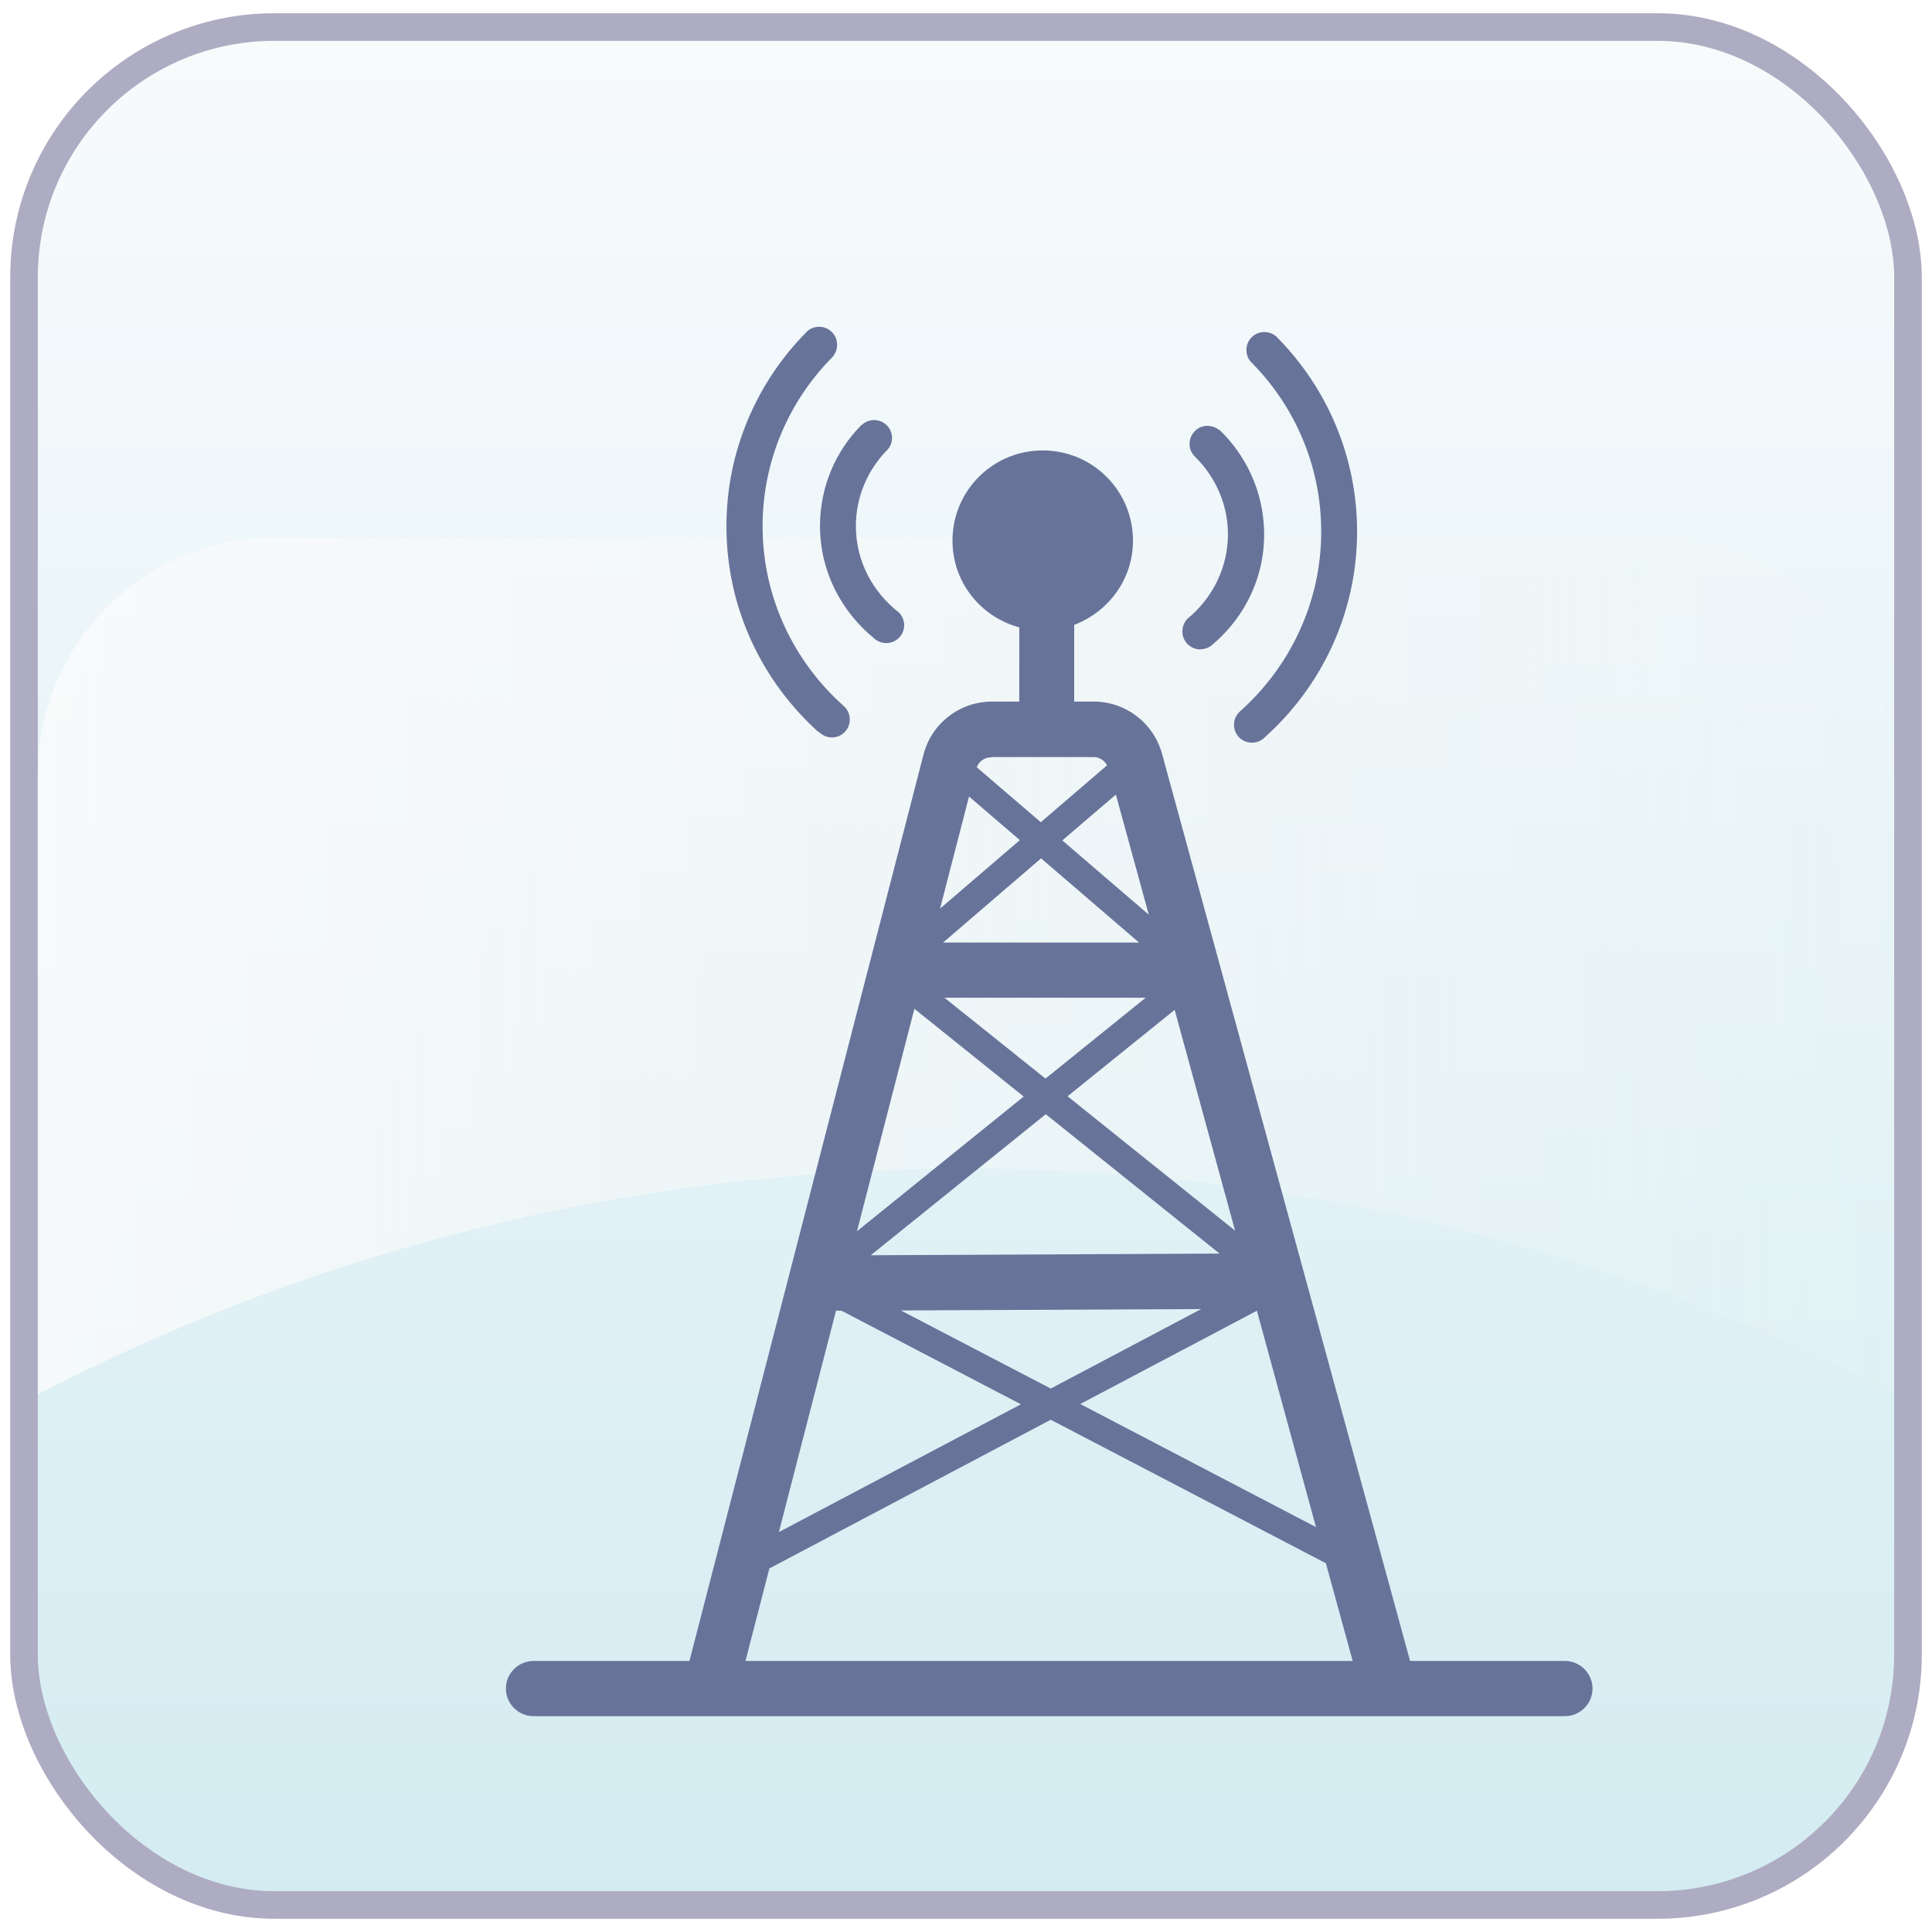 <?xml version="1.0" encoding="UTF-8"?> <svg xmlns="http://www.w3.org/2000/svg" xmlns:xlink="http://www.w3.org/1999/xlink" viewBox="0 0 70 70"><defs><style>.g{fill:url(#c);}.h{fill:#68739a;}.i{fill:url(#b);stroke:#aeacc2;stroke-miterlimit:10;}.j{filter:url(#e);}</style><linearGradient id="b" x1="35" y1="-8.54" x2="35" y2="77.33" gradientTransform="matrix(1, 0, 0, 1, 0, 0)" gradientUnits="userSpaceOnUse"><stop offset="0" stop-color="#fdfdfe"></stop><stop offset="1" stop-color="#cfeaf0"></stop></linearGradient><linearGradient id="c" x1="-19.26" y1="35" x2="77.84" y2="35" gradientTransform="matrix(1, 0, 0, 1, 0, 0)" gradientUnits="userSpaceOnUse"><stop offset="0" stop-color="#fdfdfe"></stop><stop offset="1" stop-color="#f5f5f4" stop-opacity="0"></stop></linearGradient><filter id="e" filterUnits="userSpaceOnUse"><feOffset dx="3" dy="2"></feOffset><feGaussianBlur result="f" stdDeviation="2"></feGaussianBlur><feFlood flood-color="#070606" flood-opacity=".3"></feFlood><feComposite in2="f" operator="in"></feComposite><feComposite in="SourceGraphic"></feComposite></filter></defs><g id="a"><rect class="i" x=".87" y=".98" width="68.26" height="68.04" rx="9.07" ry="9.07"></rect><path class="g" d="M35,42.34c12.13,0,23.56,2.97,33.63,8.18V28.05c0-4.73-3.85-8.57-8.57-8.57H9.94c-4.73,0-8.57,3.85-8.57,8.57v22.47c10.07-5.22,21.5-8.18,33.63-8.18Z"></path></g><g id="d"><g class="j"><path class="h" d="M40.52,21.52c.17,0,.33-.08,.44-.19h0c1.16-.99,1.89-2.47,1.84-4.11-.04-1.43-.65-2.71-1.6-3.63h-.01c-.12-.1-.28-.16-.45-.16-.36,0-.65,.31-.64,.67,0,.19,.09,.35,.22,.47,.69,.69,1.14,1.63,1.17,2.69,.03,1.28-.56,2.42-1.48,3.17h0c-.11,.13-.17,.28-.17,.46,0,.36,.31,.65,.67,.64Z"></path><path class="h" d="M42.36,11.15c1.55,1.57,2.51,3.73,2.51,6.11,0,2.59-1.15,4.92-2.95,6.52h0c-.13,.12-.21,.29-.21,.48,0,.36,.29,.65,.65,.65,.19,0,.36-.08,.48-.21h0c2.04-1.83,3.33-4.49,3.33-7.44,0-2.74-1.11-5.23-2.9-7.04h0c-.12-.12-.28-.19-.46-.19-.36,0-.65,.29-.65,.65,0,.18,.07,.35,.19,.46h0Z"></path><path class="h" d="M28.66,21.12h0c.12,.11,.27,.18,.45,.18,.36,0,.65-.29,.65-.65,0-.17-.07-.33-.18-.45h0c-.95-.73-1.57-1.86-1.57-3.14,0-1.05,.42-2.01,1.1-2.72,.13-.12,.21-.29,.21-.47,0-.36-.29-.65-.65-.65-.18,0-.33,.07-.45,.18h-.01c-.93,.94-1.5,2.23-1.5,3.66,0,1.64,.77,3.09,1.95,4.06Z"></path><path class="h" d="M26.66,24.51h0c.12,.12,.29,.21,.48,.21,.36,0,.65-.29,.65-.65,0-.19-.08-.36-.21-.48h0c-1.8-1.6-2.95-3.93-2.95-6.52,0-2.38,.96-4.54,2.51-6.11h0c.12-.12,.19-.29,.19-.47,0-.36-.29-.65-.65-.65-.18,0-.35,.07-.46,.19h0c-1.79,1.81-2.9,4.3-2.9,7.04,0,2.96,1.29,5.61,3.33,7.45Z"></path><path class="h" d="M53.7,58.18h-5.61l-8.99-32.88c-.31-1.11-1.32-1.88-2.47-1.88h-.71v-2.78c1.24-.47,2.13-1.65,2.13-3.05,0-1.81-1.46-3.27-3.27-3.27s-3.27,1.46-3.27,3.27c0,1.51,1.03,2.77,2.42,3.14v2.69h-.99c-1.17,0-2.19,.79-2.48,1.92l-8.48,32.84h-5.65c-.55,0-1,.45-1,1s.45,1,1,1H53.7c.55,0,1-.45,1-1s-.45-1-1-1Zm-19.75-29.74l-2.89,2.48,1.05-4.06,1.84,1.58Zm1.73,9.28l3.88-3.13,2.19,8-6.07-4.87Zm5.51,5.7l-12.64,.06,6.34-5.11,6.31,5.06Zm-6.31-6.34l-3.66-2.93h7.29l-3.63,2.93Zm-3.71-4.93l3.55-3.05,3.55,3.05h-7.1Zm-1.04,2.4l3.96,3.18-6.04,4.88,2.08-8.06Zm-2.83,10.94h.19l6.5,3.39-8.77,4.63,2.07-8.02Zm2.34-.01l10.88-.05-5.45,2.88-5.43-2.83Zm12.9,.01l2.14,7.84-8.54-4.46,6.4-3.38Zm-3.93-14.36l-3.12-2.68,1.94-1.66,1.19,4.34Zm-5.69-5.7h3.7c.21,0,.4,.12,.49,.3l-2.4,2.06-2.32-1.99c.08-.22,.29-.36,.52-.36Zm-8.03,29.39l10.18-5.38,9.97,5.2,.97,3.54H24.01l.87-3.37Z"></path></g></g></svg> 